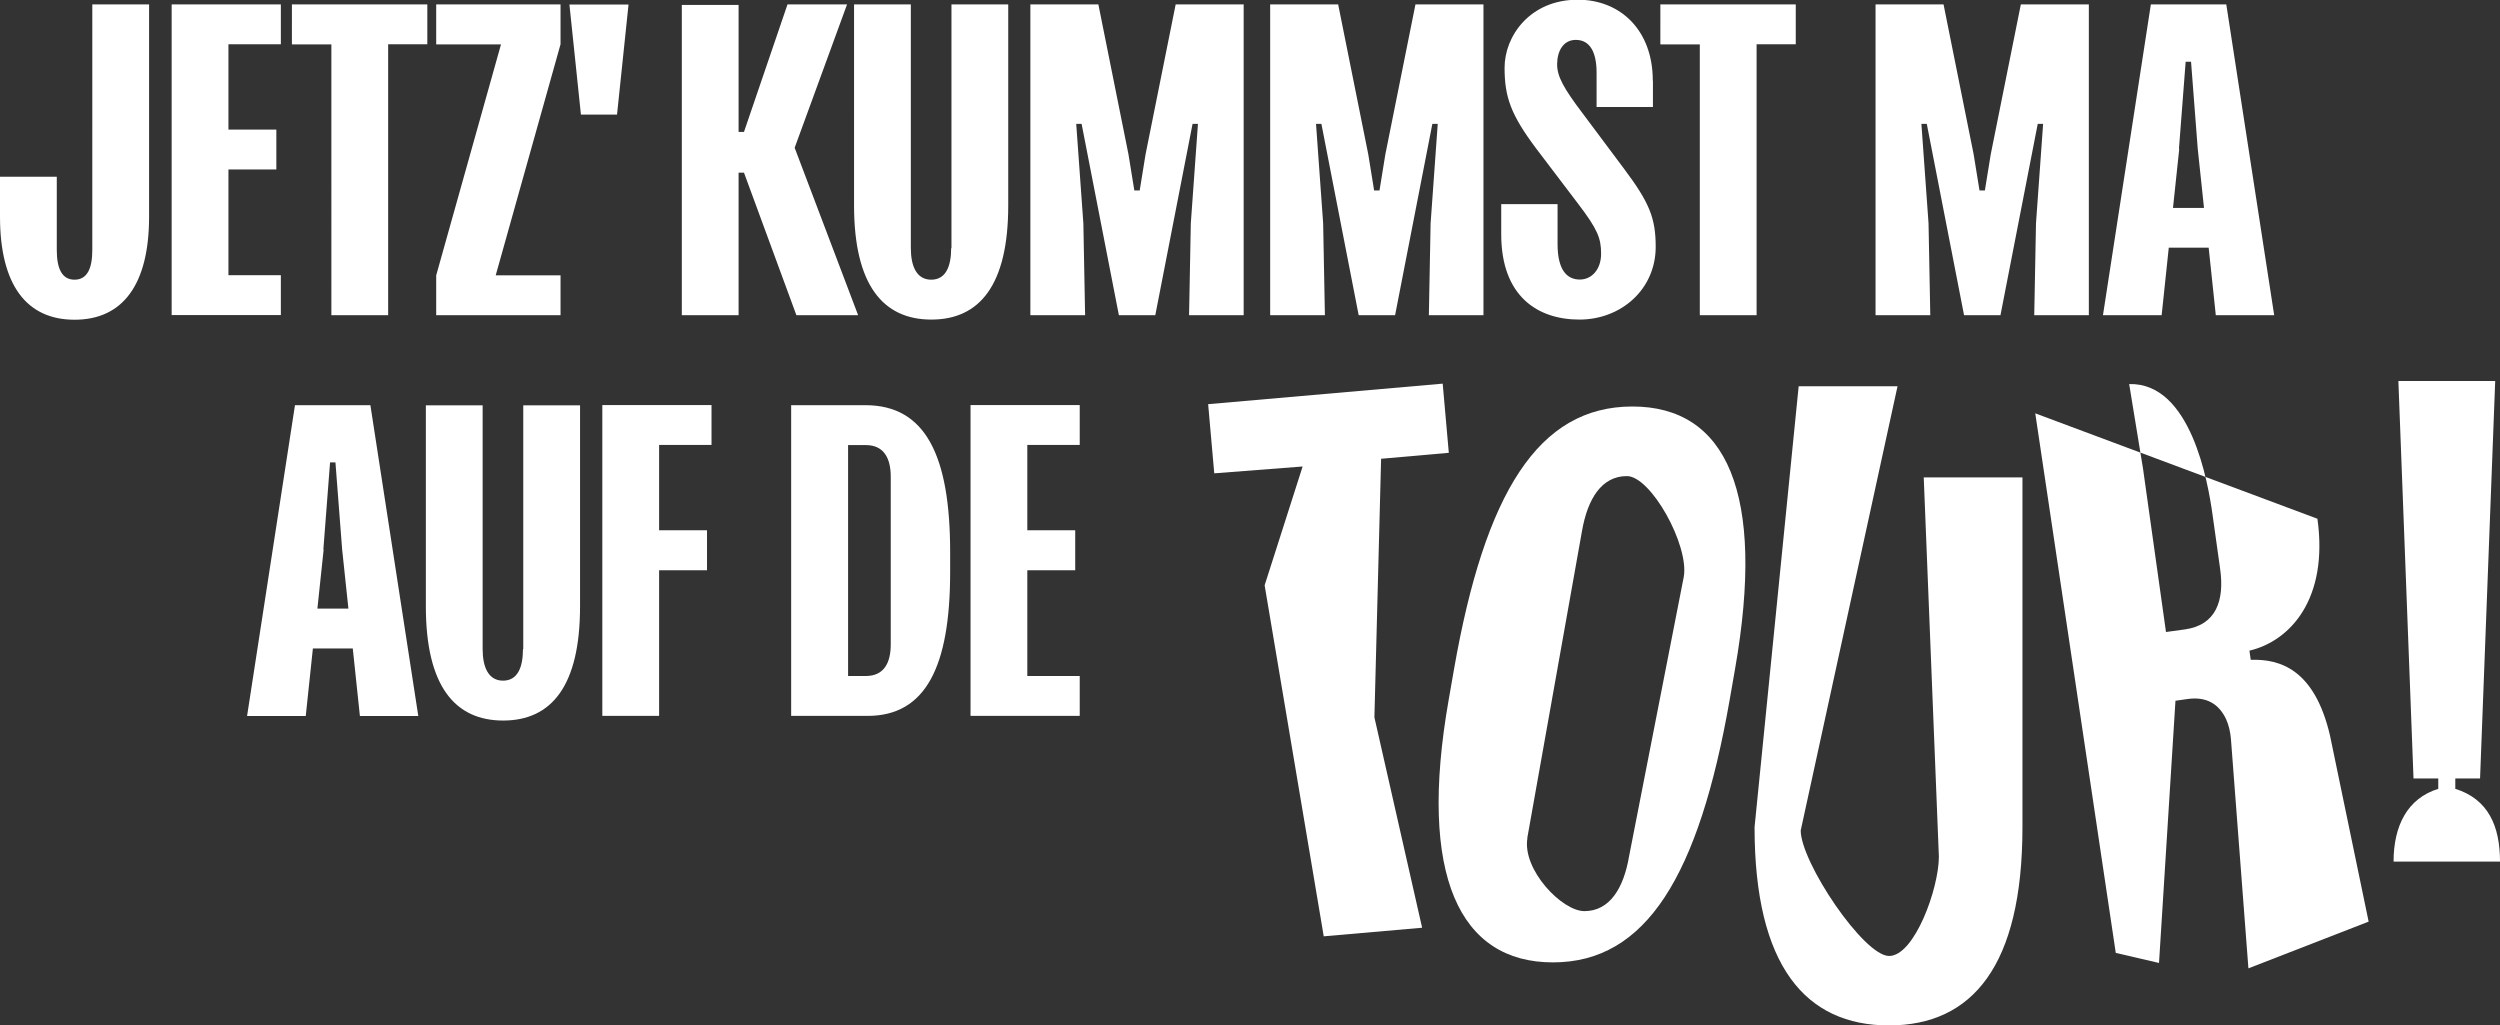 <?xml version="1.0" encoding="UTF-8"?>
<svg id="Ebene_2" data-name="Ebene 2" xmlns="http://www.w3.org/2000/svg" viewBox="0 0 171.71 70.43">
  <rect x="0" y="0" width="171.71" height="70.43" fill="#333333" stroke="none"/>
  <defs>
    <style>
      .cls-1 {
        fill: #fff;
      }
    </style>
  </defs>
  <g id="Ebene_1" data-name="Ebene 1">
    <g>
      <path class="cls-1" d="M6.34.3h3.9v14.58c0,4.7-1.83,7.08-5.12,7.08S0,19.58,0,14.88v-2.74h3.9v5.03c0,1.25.34,2.04,1.22,2.04s1.22-.79,1.22-2.04V.3ZM18.98,8.9v2.74h-3.29v7.26h3.6v2.74h-7.5V.3h7.5v2.74h-3.6v5.86h3.29ZM26.66,3.05v18.6h-3.9V3.05h-2.71V.3h9.3v2.74h-2.68ZM34.05,18.91h4.45v2.74h-8.54v-2.74l4.45-15.86h-4.45V.3h8.54v2.74l-4.45,15.86ZM39.9,7.87l-.79-7.56h4.06l-.79,7.56h-2.47ZM46.83,21.65V.34h3.9v8.72h.37L54.09.3h4.09l-3.6,9.85,4.36,11.5h-4.24l-3.6-9.79h-.37v9.79h-3.9ZM65.35,17.05V.3h3.9v13.81c0,5.49-1.98,7.84-5.28,7.84s-5.31-2.35-5.31-7.84V.3h3.9v16.74c0,1.25.4,2.17,1.4,2.17s1.37-.91,1.37-2.17ZM74.52,21.65h-3.75V.3h4.67l2.07,10.31.4,2.47h.37l.4-2.47,2.07-10.31h4.67v21.35h-3.75l.12-6.31.49-6.83h-.37l-2.56,13.14h-2.5l-2.56-13.14h-.37l.49,6.83.12,6.31ZM90.99,21.65h-3.75V.3h4.67l2.07,10.31.4,2.47h.37l.4-2.47,2.07-10.31h4.67v21.35h-3.75l.12-6.31.49-6.83h-.37l-2.56,13.14h-2.5l-2.56-13.14h-.37l.49,6.83.12,6.31ZM113.53,5.55v1.8h-3.87v-2.35c0-1.43-.46-2.26-1.43-2.26-.85,0-1.28.76-1.28,1.68,0,.82.43,1.62,1.74,3.35l2.87,3.84c1.71,2.29,2.16,3.35,2.16,5.34,0,2.93-2.38,5-5.24,5s-5.37-1.59-5.37-5.86v-2.07h3.87v2.74c0,1.74.61,2.44,1.53,2.44.82,0,1.46-.7,1.46-1.77s-.24-1.68-1.59-3.45l-2.87-3.78c-1.74-2.32-2.17-3.54-2.17-5.55,0-2.17,1.74-4.67,5.03-4.67,2.93,0,5.15,2.1,5.15,5.55ZM120.65,3.05v18.6h-3.9V3.05h-2.71V.3h9.3v2.74h-2.68ZM132.57,21.65h-3.75V.3h4.67l2.07,10.31.4,2.47h.37l.4-2.47,2.07-10.31h4.67v21.35h-3.75l.12-6.31.49-6.83h-.37l-2.56,13.14h-2.5l-2.56-13.14h-.37l.49,6.83.12,6.31ZM156.21,21.65h-4.02l-.49-4.64h-2.74l-.49,4.64h-4.03l3.29-21.35h5.18l3.29,21.35ZM149.68,10.22l-.43,4.06h2.13l-.43-4.06-.46-5.98h-.37l-.46,5.98Z"/>
      <path class="cls-1" d="M28.75,49.18h-4.03l-.49-4.64h-2.74l-.49,4.64h-4.03l3.29-21.35h5.18l3.29,21.35ZM22.23,37.74l-.43,4.06h2.13l-.43-4.06-.46-5.98h-.37l-.46,5.98ZM35.94,44.58v-16.74h3.9v13.81c0,5.49-1.98,7.84-5.28,7.84s-5.31-2.35-5.31-7.84v-13.81h3.9v16.74c0,1.25.4,2.17,1.4,2.17s1.37-.91,1.37-2.17ZM48.56,36.43v2.74h-3.29v10h-3.9v-21.35h7.5v2.74h-3.6v5.86h3.29ZM54.35,27.83h5.09c4.12,0,5.82,3.45,5.82,10.09v1.37c0,6.5-1.68,9.88-5.67,9.88h-5.25v-21.35ZM61.18,44.27v-11.53c0-1.25-.46-2.17-1.71-2.17h-1.22v15.86h1.22c1.25,0,1.71-.91,1.71-2.17ZM73.85,36.43v2.74h-3.29v7.26h3.6v2.74h-7.5v-21.35h7.5v2.74h-3.6v5.86h3.29Z"/>
      <path class="cls-1" d="M97.68,63.72l-6.76.59-4.06-24.11,2.61-8.16-6.07.47-.42-4.75,16.11-1.41.42,4.75-4.65.41-.46,17.76,3.28,14.46h0Z"/>
      <path class="cls-1" d="M99.87,45.95c2.12-12.09,5.78-18.03,12.25-18.03s9.17,5.94,7.05,18.03l-.37,2.12c-2.12,12.09-5.73,18.03-12.14,18.03s-9.28-5.94-7.16-18.03l.37-2.12ZM104.91,57.56c-.37,2.17,2.37,5.02,3.91,5.02,1.75,0,2.7-1.59,3.07-3.76l3.76-19.21c.37-2.17-2.26-6.91-3.91-6.91-1.75,0-2.7,1.59-3.08,3.76l-3.76,21.1Z"/>
      <path class="cls-1" d="M132.12,32.79h6.79v24.02c0,9.54-3.45,13.62-9.17,13.62s-9.23-4.08-9.23-13.62l3.03-30.28h6.79l-6.65,30.51c0,2.17,4.32,8.62,6.07,8.62s3.42-4.65,3.42-6.82l-1.04-26.05h0Z"/>
      <path class="cls-1" d="M162.69,63.3l-8.26,3.21-1.2-15.75c-.04-.47-.14-.93-.33-1.36-.49-1.04-1.34-1.57-2.64-1.39l-.84.12-1.13,18.01-2.97-.69-5.53-37.06,19.38,7.24c.77,5.51-1.87,8.4-4.67,9.06l.09.63c2.03-.07,4.38.67,5.44,5.18l2.66,12.81h0ZM148.76,43.41l1.31-.18c2.15-.3,2.72-1.99,2.42-4.14l-.53-3.78c-.3-2.15-1.48-9.05-5.72-8.93l.95,5.8,1.58,11.24h0Z"/>
      <path class="cls-1" d="M171.71,59.18h-7.31c0-2.45.94-4.34,3.07-5v-.71h-1.7l-1.04-27.3h6.65l-1.04,27.3h-1.7v.71c2.26.71,3.07,2.55,3.07,5Z"/>
    </g>
  </g>
</svg>